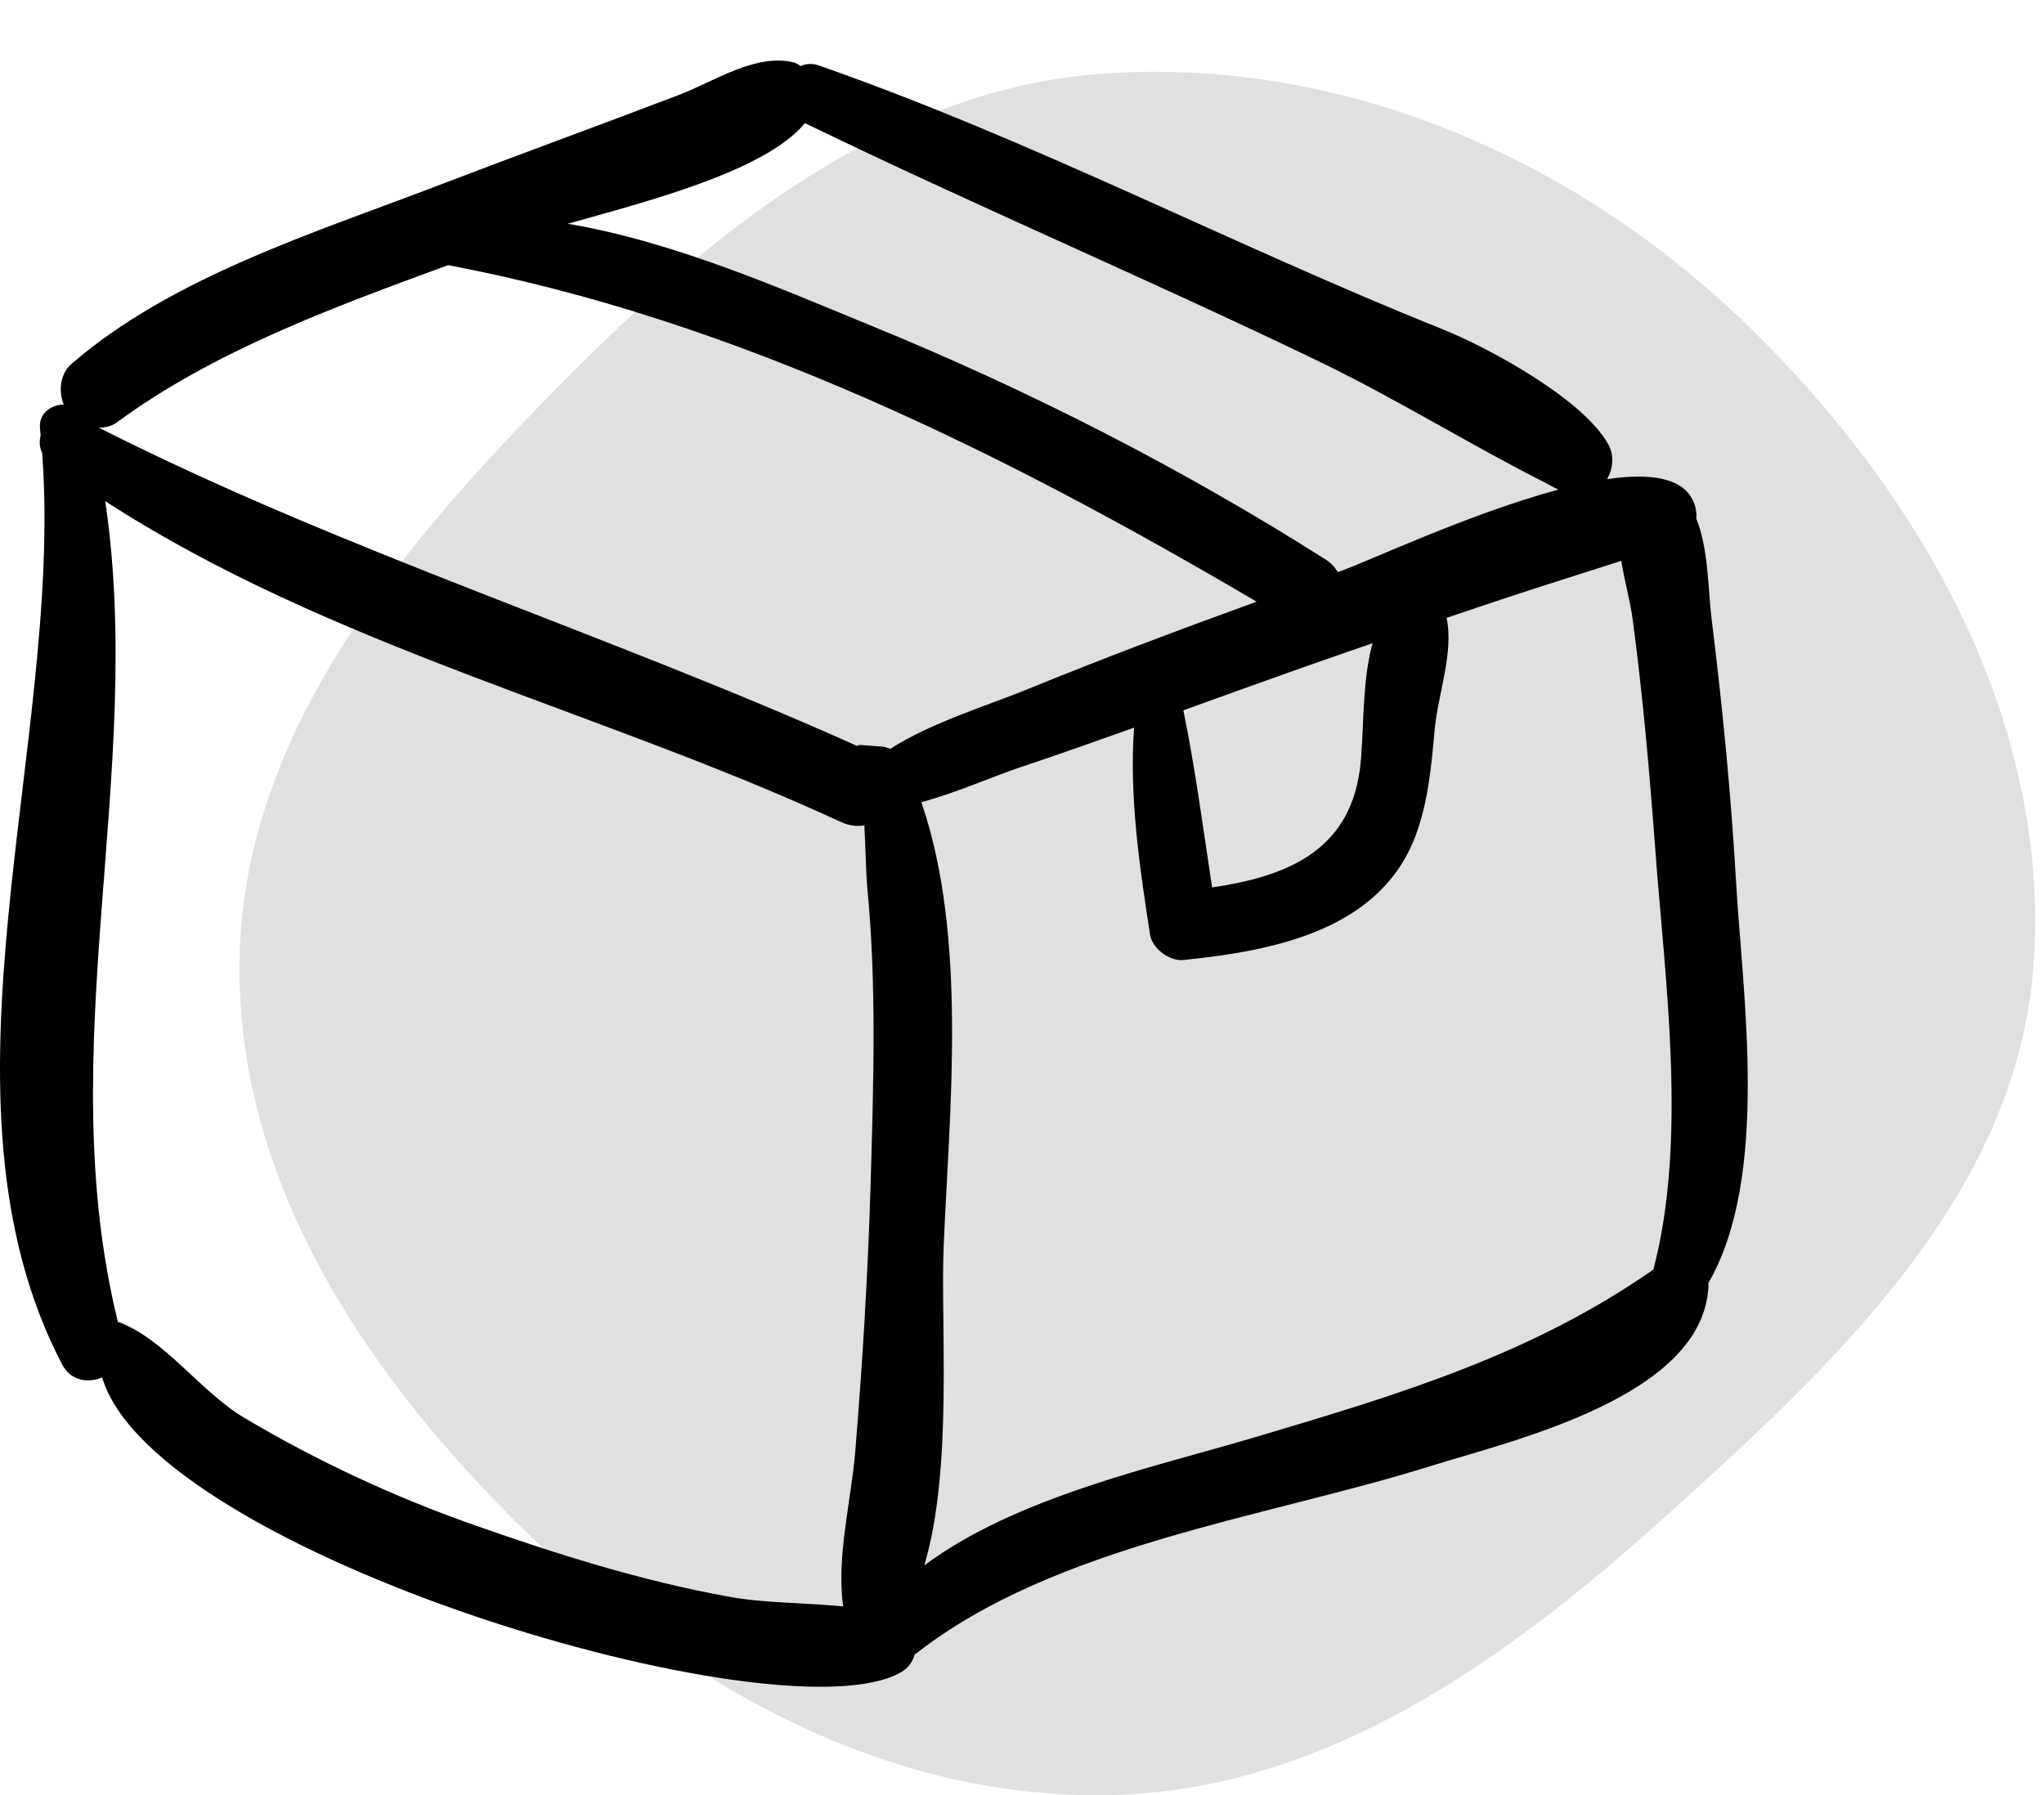 <svg xmlns="http://www.w3.org/2000/svg" width="107" height="94" viewBox="0 0 107 94" fill="none"><path fill-rule="evenodd" clip-rule="evenodd" d="M57.997 3.838C70.356 3.054 82.352 8.259 91.311 16.873C100.484 25.695 107.344 37.692 106.458 50.438C105.613 62.597 95.98 71.496 86.952 79.611C78.604 87.114 69.182 93.797 57.997 93.995C46.638 94.196 36.237 88.543 28.004 80.655C19.53 72.536 12.414 62.218 12.537 50.438C12.659 38.747 20.493 29.186 28.627 20.848C36.856 12.413 46.281 4.58 57.997 3.838Z" fill="#979797" fill-opacity="0.3"></path><g clip-path="url(#clip0_377_5329)"><path d="M90.886 46.269C90.621 41.627 90.168 36.996 89.597 32.384C89.407 30.85 89.444 28.739 88.796 27.153C88.823 26.858 88.779 26.543 88.633 26.228C88.056 24.978 86.321 24.765 84.132 25.089C84.437 24.543 84.513 23.851 84.195 23.274C82.882 20.891 77.921 18.203 75.492 17.23C64.505 12.826 54.072 7.345 42.845 3.42C42.502 3.3 42.191 3.343 41.914 3.456C41.803 3.397 41.718 3.313 41.584 3.278C39.585 2.759 37.399 4.26 35.565 4.96C31.353 6.57 27.115 8.109 22.906 9.723C16.518 12.172 8.981 14.507 3.734 19.062C3.146 19.571 3.053 20.477 3.335 21.178C2.657 21.206 2.008 21.644 2.096 22.454C2.108 22.569 2.115 22.687 2.127 22.803C2.049 23.099 2.064 23.416 2.207 23.719C3.341 38.911 -4.017 57.505 3.246 71.434C3.703 72.311 4.614 72.441 5.346 72.121C8.066 81.352 40.88 91.139 47.154 87.569C47.556 87.34 47.788 86.996 47.882 86.623C47.906 86.606 47.931 86.602 47.955 86.584C55.232 80.888 66.255 79.47 74.887 76.767C79.215 75.412 89.196 73.138 89.437 67.318C89.438 67.277 89.424 67.239 89.422 67.198C92.662 61.62 91.217 52.062 90.886 46.269ZM42.135 6.447C51.031 10.762 60.146 14.63 69.046 18.925C73.114 20.889 76.891 23.255 80.906 25.284C81.13 25.412 81.359 25.532 81.577 25.638C76.974 26.872 71.632 29.388 70.214 29.89C70.153 29.912 70.091 29.935 70.03 29.957C69.887 29.71 69.683 29.48 69.389 29.294C61.907 24.541 53.896 20.448 45.694 17.091C41.052 15.192 35.332 12.656 29.723 11.717C33.818 10.561 40.072 8.971 42.135 6.447ZM63.452 46.467C62.98 43.374 62.574 40.254 61.947 37.191C64.035 36.441 66.121 35.687 68.211 34.946C69.422 34.517 70.636 34.101 71.85 33.68C71.257 35.829 71.418 38.632 71.181 40.333C70.581 44.646 67.235 45.906 63.452 46.467ZM45.578 61.898C45.442 66.603 45.156 71.308 44.772 75.999C44.561 78.576 43.774 81.518 44.138 84.117C42.177 83.914 40.108 83.953 38.234 83.619C33.64 82.801 29.142 81.376 24.75 79.828C20.592 78.363 16.569 76.488 12.782 74.235C10.48 72.865 8.648 70.138 6.217 69.227C6.202 69.222 6.188 69.227 6.173 69.222C2.649 54.923 7.616 40.498 5.51 26.241C17.247 33.854 31.423 37.206 44.026 43.043C44.452 43.24 44.867 43.283 45.248 43.22C45.314 44.536 45.34 45.835 45.404 46.508C45.895 51.598 45.726 56.795 45.578 61.898ZM46.601 39.211C46.407 39.133 46.204 39.079 46.01 39.082C45.718 39.059 45.427 39.037 45.135 39.014C45.03 38.989 44.945 39.014 44.87 39.059C31.734 33.165 18.061 28.907 5.178 22.397C5.515 22.394 5.849 22.317 6.101 22.13C11.181 18.383 17.451 16.087 23.458 13.884C38.536 16.733 52.598 23.746 65.78 31.504C61.74 32.974 57.714 34.481 53.736 36.11C51.716 36.937 48.742 37.836 46.601 39.211ZM86.552 66.475C80.146 70.948 73.209 73.023 65.683 75.26C60.433 76.82 53.203 78.375 48.386 81.966C49.895 76.886 49.227 69.386 49.4 65.237C49.695 58.202 50.664 49.058 48.23 42.003C50.027 41.529 51.877 40.688 53.429 40.17C55.417 39.506 57.392 38.803 59.367 38.101C59.106 41.704 59.661 45.439 60.205 48.942C60.317 49.667 61.222 50.341 61.945 50.268C66.648 49.786 72.269 48.726 74.118 43.718C74.779 41.929 74.936 40.023 75.111 38.138C75.275 36.38 76.114 34.141 75.725 32.351C77.49 31.755 79.258 31.162 81.031 30.593C81.755 30.361 83.431 29.831 84.871 29.368C85.045 30.436 85.344 31.513 85.461 32.384C86.004 36.429 86.355 40.5 86.658 44.568C87.166 51.382 88.336 59.699 86.552 66.475Z" fill="black"></path></g><defs><clipPath id="clip0_377_5329"><rect width="91.493" height="91.493" fill="white"></rect></clipPath></defs></svg>